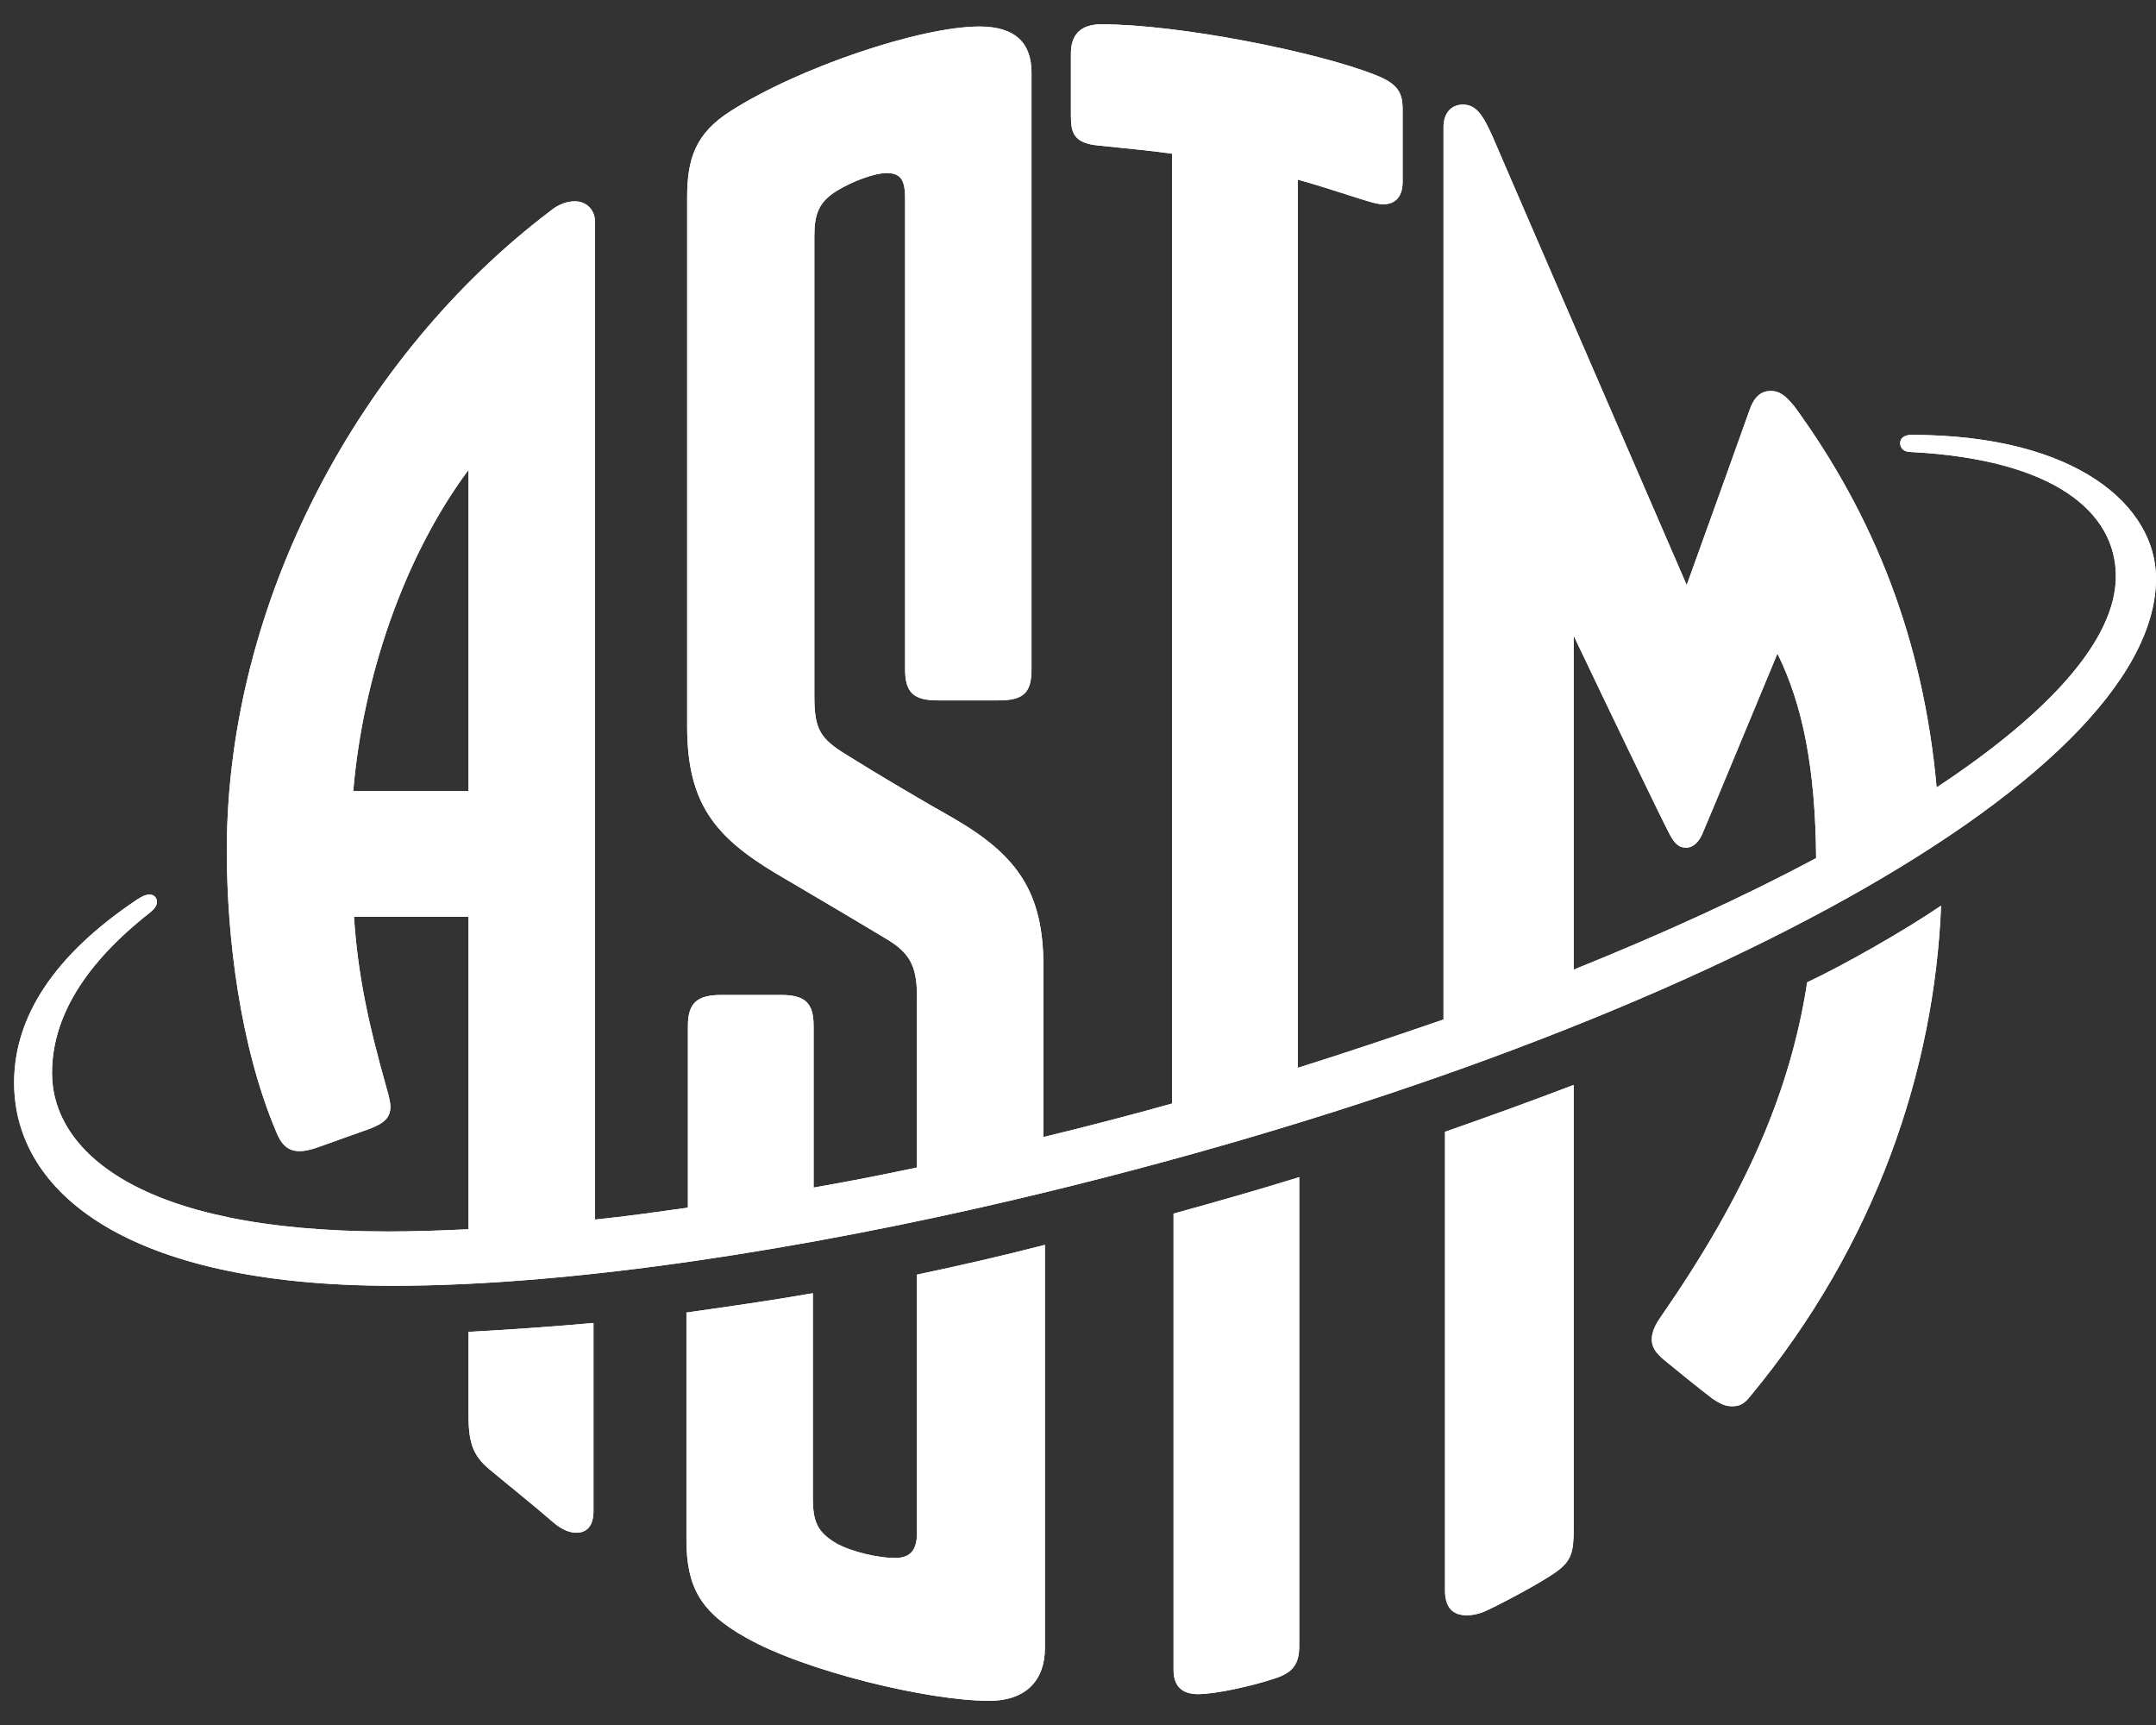 <svg xmlns="http://www.w3.org/2000/svg" fill="none" viewBox="0 0 60 48" height="48" width="60">
<rect x="0" y="0" width="60" height="48" fill="#333333" stroke="none"/>
<g id="astm 1">
<path fill="white" d="M54.019 25.202C53.833 29.755 52.218 34.619 48.7 38.862C48.534 39.069 48.41 39.131 48.203 39.131C47.996 39.131 47.851 39.048 47.665 38.924C47.334 38.676 46.568 38.055 46.319 37.848C46.092 37.661 45.968 37.496 45.968 37.268C45.968 37.061 46.071 36.854 46.216 36.647C48.555 33.274 49.817 30.418 50.293 27.334C51.307 26.858 52.984 25.905 54.019 25.202ZM43.794 30.19C42.656 30.625 41.456 31.059 40.214 31.494V44.264C40.214 44.719 40.421 44.947 40.814 44.947C40.959 44.947 41.104 44.926 41.311 44.843C41.725 44.657 42.863 44.057 43.298 43.746C43.732 43.436 43.794 43.188 43.794 42.567V30.19ZM32.659 33.77V46.458C32.659 46.892 32.866 47.141 33.342 47.141C33.839 47.141 34.853 46.913 35.474 46.706C35.992 46.541 36.157 46.292 36.157 45.795V32.756C35.019 33.108 33.86 33.439 32.659 33.77ZM13.039 37.061V39.4C13.039 40.228 13.204 40.559 13.701 40.952C14.197 41.366 14.798 41.842 15.419 42.38C15.646 42.567 15.853 42.65 16.04 42.65C16.329 42.65 16.516 42.463 16.516 42.049V36.813C15.357 36.916 14.177 36.999 13.039 37.061ZM25.519 35.468V42.65C25.519 43.167 25.312 43.353 24.898 43.353C24.463 43.353 23.698 43.188 23.263 42.939C22.745 42.629 22.621 42.339 22.621 41.677V35.985C21.442 36.192 20.262 36.358 19.103 36.523V42.836C19.103 44.16 19.496 44.864 20.759 45.568C22.394 46.499 25.829 47.327 27.526 47.327C28.561 47.327 29.079 46.748 29.079 45.858V34.64C27.878 34.95 26.699 35.219 25.519 35.468ZM60 16.095C60 21.766 46.319 29.134 28.168 33.398C22.518 34.722 16.06 35.778 10.927 35.778C3.456 35.778 0.393 33.129 0.393 30.128C0.393 28.306 1.49 26.588 3.808 25.036C3.932 24.953 4.056 24.891 4.159 24.891C4.284 24.891 4.366 24.974 4.366 25.098C4.366 25.202 4.304 25.285 4.18 25.388C2.359 26.816 1.448 28.306 1.448 29.859C1.448 31.97 3.766 34.267 10.783 34.267C11.466 34.267 12.211 34.246 13.039 34.205V25.512H9.851C9.955 27.065 10.224 28.389 10.762 30.293C10.824 30.5 10.865 30.687 10.865 30.79C10.865 31.08 10.72 31.245 10.286 31.411C9.768 31.597 9.292 31.763 8.837 31.928C8.651 31.991 8.485 32.032 8.34 32.032C8.009 32.032 7.823 31.846 7.678 31.473C6.684 29.114 6.312 26.092 6.312 23.67C6.312 16.716 10.037 9.865 15.315 5.871C15.563 5.664 15.812 5.602 15.998 5.602C16.35 5.602 16.557 5.871 16.557 6.161V33.936C17.385 33.853 18.254 33.729 19.144 33.605V28.555C19.144 27.913 19.392 27.686 20.076 27.686H21.731C22.414 27.686 22.642 27.913 22.642 28.555V33.046C23.594 32.88 24.546 32.694 25.519 32.487V27.727C25.519 26.837 25.291 26.485 24.608 26.092C23.925 25.678 22.559 24.871 21.607 24.312C19.91 23.298 19.123 22.366 19.123 20.214V5.498C19.123 4.422 19.351 3.718 20.324 3.097C22.228 1.876 25.622 0.738 27.257 0.738C28.272 0.738 28.706 1.214 28.706 2.021V18.62C28.706 19.262 28.499 19.489 27.796 19.489H26.098C25.415 19.489 25.188 19.262 25.188 18.62V5.519C25.188 5.001 25.064 4.815 24.67 4.815C24.36 4.815 23.76 5.022 23.284 5.312C22.787 5.622 22.663 5.954 22.663 6.574V19.365C22.663 20.276 22.808 20.545 23.553 21C24.443 21.559 25.747 22.325 26.554 22.78C28.334 23.815 29.037 24.85 29.037 26.878V31.639C30.238 31.349 31.438 31.038 32.618 30.707V4.277C32.204 4.215 31.397 4.132 30.569 4.049C29.907 3.987 29.803 3.718 29.803 3.242V1.483C29.803 0.966 30.072 0.676 30.652 0.676C32.804 0.676 36.654 1.442 38.268 2.083C38.91 2.332 39.034 2.58 39.034 3.056V5.064C39.034 5.498 38.806 5.684 38.496 5.684C38.351 5.684 38.206 5.643 37.875 5.54C37.151 5.312 36.53 5.105 36.116 5.001V29.714C37.502 29.279 38.848 28.824 40.172 28.369V3.532C40.172 3.159 40.379 2.911 40.711 2.911C41.083 2.911 41.269 3.201 41.538 3.801C42.553 6.161 44.995 11.79 46.94 16.281C47.644 14.336 48.493 11.956 48.679 11.438C48.803 11.066 48.989 10.879 49.279 10.879C49.507 10.879 49.672 10.983 49.941 11.314C52.156 14.357 53.522 17.792 53.895 21.911C56.999 19.862 58.883 17.813 58.883 16.033C58.883 14.274 57.206 12.784 53.17 12.577C52.984 12.577 52.88 12.473 52.88 12.328C52.88 12.204 52.984 12.101 53.191 12.101C57.806 12.101 60 14.088 60 16.095ZM13.039 22.015V13.073C11.238 15.495 10.1 18.848 9.83 22.015H13.039ZM43.794 26.982C46.257 25.988 48.534 24.953 50.542 23.877C50.521 21.373 50.169 19.614 49.465 18.186C48.741 19.924 47.706 22.428 47.396 23.153C47.292 23.422 47.127 23.587 46.92 23.587C46.713 23.587 46.589 23.463 46.444 23.174C46.216 22.739 44.829 19.862 43.794 17.689V26.982Z" id="Vector"></path>
<path fill="white" d="M54.019 25.202C53.833 29.755 52.218 34.619 48.7 38.862C48.534 39.069 48.41 39.131 48.203 39.131C47.996 39.131 47.851 39.048 47.665 38.924C47.334 38.676 46.568 38.055 46.319 37.848C46.092 37.661 45.968 37.496 45.968 37.268C45.968 37.061 46.071 36.854 46.216 36.647C48.555 33.274 49.817 30.418 50.293 27.334C51.307 26.858 52.984 25.905 54.019 25.202ZM43.794 30.19C42.656 30.625 41.456 31.059 40.214 31.494V44.264C40.214 44.719 40.421 44.947 40.814 44.947C40.959 44.947 41.104 44.926 41.311 44.843C41.725 44.657 42.863 44.057 43.298 43.746C43.732 43.436 43.794 43.188 43.794 42.567V30.19ZM32.659 33.77V46.458C32.659 46.892 32.866 47.141 33.342 47.141C33.839 47.141 34.853 46.913 35.474 46.706C35.992 46.541 36.157 46.292 36.157 45.795V32.756C35.019 33.108 33.86 33.439 32.659 33.77ZM13.039 37.061V39.4C13.039 40.228 13.204 40.559 13.701 40.952C14.197 41.366 14.798 41.842 15.419 42.38C15.646 42.567 15.853 42.65 16.04 42.65C16.329 42.65 16.516 42.463 16.516 42.049V36.813C15.357 36.916 14.177 36.999 13.039 37.061ZM25.519 35.468V42.65C25.519 43.167 25.312 43.353 24.898 43.353C24.463 43.353 23.698 43.188 23.263 42.939C22.745 42.629 22.621 42.339 22.621 41.677V35.985C21.442 36.192 20.262 36.358 19.103 36.523V42.836C19.103 44.16 19.496 44.864 20.759 45.568C22.394 46.499 25.829 47.327 27.526 47.327C28.561 47.327 29.079 46.748 29.079 45.858V34.64C27.878 34.95 26.699 35.219 25.519 35.468ZM60 16.095C60 21.766 46.319 29.134 28.168 33.398C22.518 34.722 16.06 35.778 10.927 35.778C3.456 35.778 0.393 33.129 0.393 30.128C0.393 28.306 1.49 26.588 3.808 25.036C3.932 24.953 4.056 24.891 4.159 24.891C4.284 24.891 4.366 24.974 4.366 25.098C4.366 25.202 4.304 25.285 4.18 25.388C2.359 26.816 1.448 28.306 1.448 29.859C1.448 31.97 3.766 34.267 10.783 34.267C11.466 34.267 12.211 34.246 13.039 34.205V25.512H9.851C9.955 27.065 10.224 28.389 10.762 30.293C10.824 30.5 10.865 30.687 10.865 30.79C10.865 31.08 10.72 31.245 10.286 31.411C9.768 31.597 9.292 31.763 8.837 31.928C8.651 31.991 8.485 32.032 8.34 32.032C8.009 32.032 7.823 31.846 7.678 31.473C6.684 29.114 6.312 26.092 6.312 23.67C6.312 16.716 10.037 9.865 15.315 5.871C15.563 5.664 15.812 5.602 15.998 5.602C16.35 5.602 16.557 5.871 16.557 6.161V33.936C17.385 33.853 18.254 33.729 19.144 33.605V28.555C19.144 27.913 19.392 27.686 20.076 27.686H21.731C22.414 27.686 22.642 27.913 22.642 28.555V33.046C23.594 32.88 24.546 32.694 25.519 32.487V27.727C25.519 26.837 25.291 26.485 24.608 26.092C23.925 25.678 22.559 24.871 21.607 24.312C19.91 23.298 19.123 22.366 19.123 20.214V5.498C19.123 4.422 19.351 3.718 20.324 3.097C22.228 1.876 25.622 0.738 27.257 0.738C28.272 0.738 28.706 1.214 28.706 2.021V18.62C28.706 19.262 28.499 19.489 27.796 19.489H26.098C25.415 19.489 25.188 19.262 25.188 18.62V5.519C25.188 5.001 25.064 4.815 24.67 4.815C24.36 4.815 23.76 5.022 23.284 5.312C22.787 5.622 22.663 5.954 22.663 6.574V19.365C22.663 20.276 22.808 20.545 23.553 21C24.443 21.559 25.747 22.325 26.554 22.78C28.334 23.815 29.037 24.85 29.037 26.878V31.639C30.238 31.349 31.438 31.038 32.618 30.707V4.277C32.204 4.215 31.397 4.132 30.569 4.049C29.907 3.987 29.803 3.718 29.803 3.242V1.483C29.803 0.966 30.072 0.676 30.652 0.676C32.804 0.676 36.654 1.442 38.268 2.083C38.91 2.332 39.034 2.58 39.034 3.056V5.064C39.034 5.498 38.806 5.684 38.496 5.684C38.351 5.684 38.206 5.643 37.875 5.54C37.151 5.312 36.53 5.105 36.116 5.001V29.714C37.502 29.279 38.848 28.824 40.172 28.369V3.532C40.172 3.159 40.379 2.911 40.711 2.911C41.083 2.911 41.269 3.201 41.538 3.801C42.553 6.161 44.995 11.79 46.94 16.281C47.644 14.336 48.493 11.956 48.679 11.438C48.803 11.066 48.989 10.879 49.279 10.879C49.507 10.879 49.672 10.983 49.941 11.314C52.156 14.357 53.522 17.792 53.895 21.911C56.999 19.862 58.883 17.813 58.883 16.033C58.883 14.274 57.206 12.784 53.17 12.577C52.984 12.577 52.88 12.473 52.88 12.328C52.88 12.204 52.984 12.101 53.191 12.101C57.806 12.101 60 14.088 60 16.095ZM13.039 22.015V13.073C11.238 15.495 10.1 18.848 9.83 22.015H13.039ZM43.794 26.982C46.257 25.988 48.534 24.953 50.542 23.877C50.521 21.373 50.169 19.614 49.465 18.186C48.741 19.924 47.706 22.428 47.396 23.153C47.292 23.422 47.127 23.587 46.92 23.587C46.713 23.587 46.589 23.463 46.444 23.174C46.216 22.739 44.829 19.862 43.794 17.689V26.982Z" id="Vector_2"></path>
</g>
</svg>
